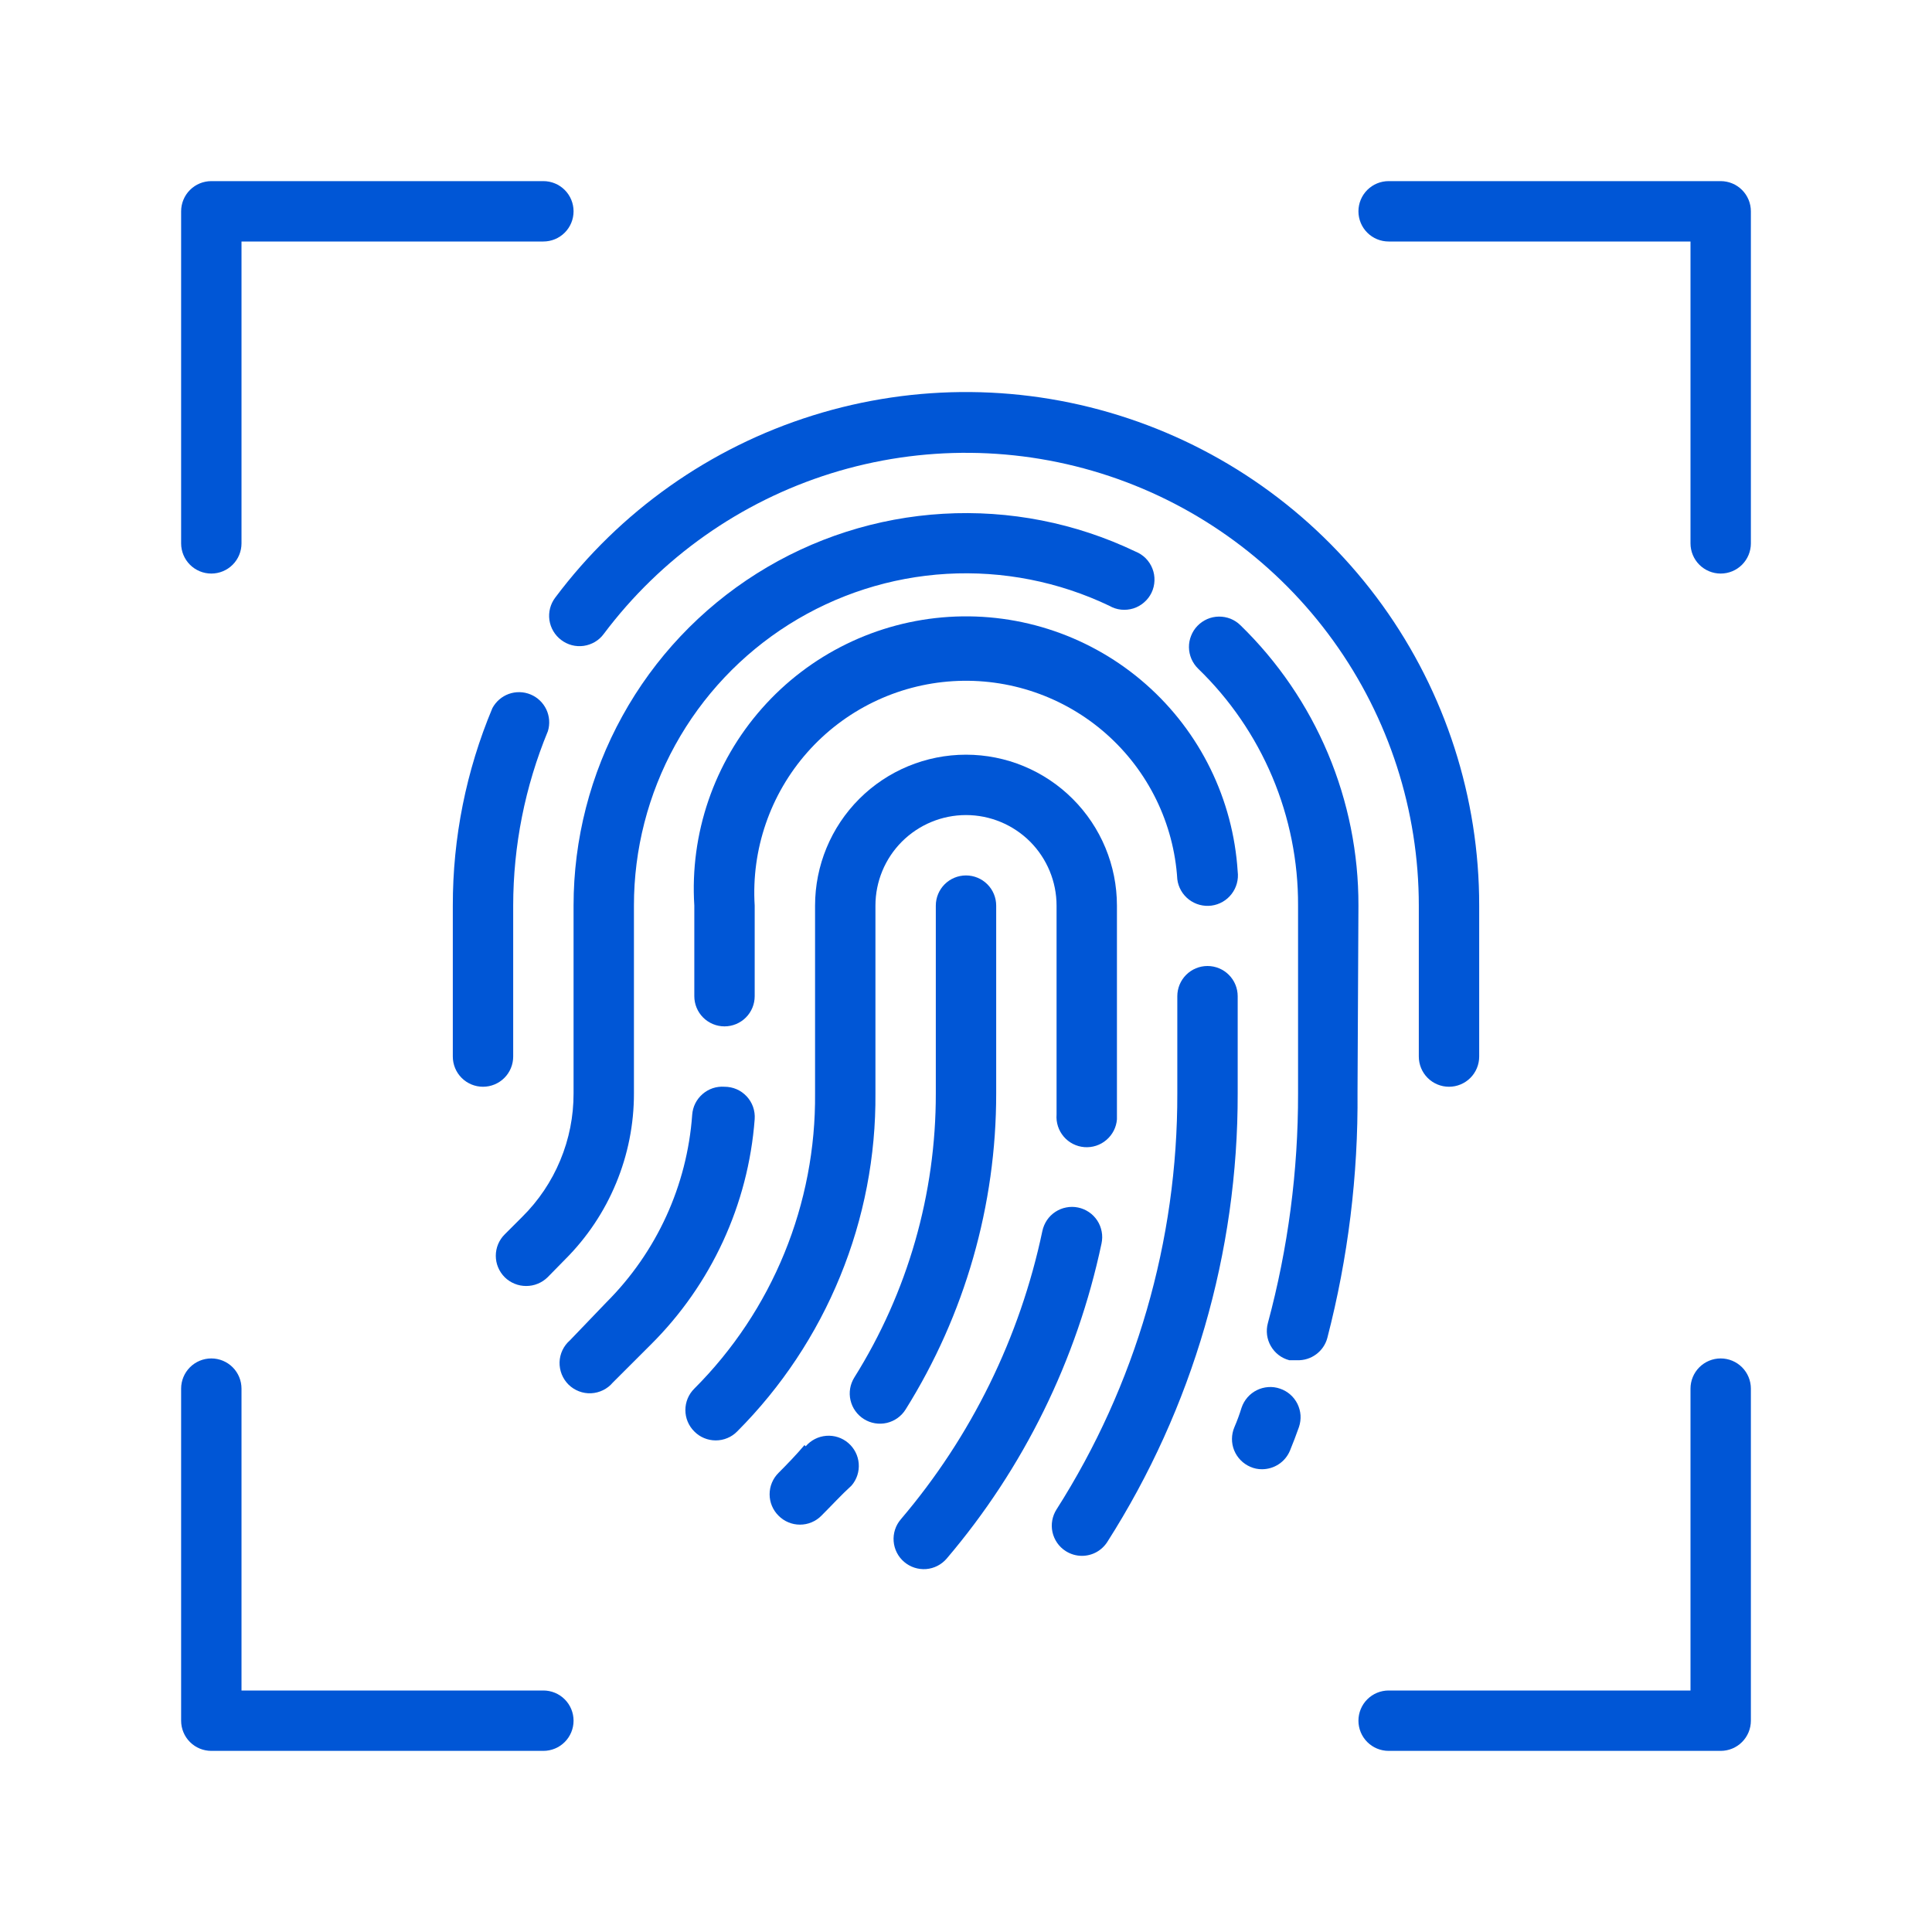 <svg width="40" height="40" viewBox="0 0 40 40" fill="none" xmlns="http://www.w3.org/2000/svg">
<path d="M26.5 28.75C26.422 28.723 26.34 28.712 26.258 28.718C26.175 28.724 26.095 28.745 26.021 28.782C25.948 28.818 25.882 28.869 25.828 28.931C25.774 28.993 25.732 29.065 25.706 29.143C25.663 29.281 25.613 29.419 25.556 29.55C25.492 29.702 25.49 29.874 25.552 30.028C25.615 30.181 25.735 30.304 25.887 30.369C25.964 30.403 26.047 30.42 26.131 30.419C26.254 30.418 26.374 30.382 26.476 30.314C26.578 30.247 26.658 30.15 26.706 30.037C26.775 29.869 26.837 29.706 26.894 29.544C26.92 29.466 26.931 29.383 26.926 29.301C26.92 29.219 26.898 29.139 26.862 29.065C26.825 28.991 26.774 28.925 26.712 28.871C26.65 28.817 26.578 28.776 26.5 28.75ZM28.125 18.75C28.128 17.668 27.913 16.596 27.493 15.598C27.073 14.601 26.457 13.698 25.681 12.944C25.622 12.886 25.552 12.841 25.476 12.81C25.399 12.78 25.317 12.765 25.235 12.766C25.152 12.767 25.071 12.784 24.995 12.817C24.92 12.85 24.851 12.897 24.794 12.956C24.736 13.015 24.691 13.085 24.661 13.162C24.63 13.238 24.615 13.32 24.616 13.402C24.617 13.485 24.635 13.566 24.667 13.642C24.7 13.717 24.747 13.786 24.806 13.844C25.464 14.48 25.986 15.242 26.342 16.085C26.697 16.928 26.879 17.835 26.875 18.75V22.637C26.878 24.243 26.668 25.843 26.25 27.393C26.228 27.473 26.223 27.556 26.233 27.638C26.244 27.72 26.27 27.799 26.312 27.87C26.353 27.942 26.408 28.004 26.474 28.055C26.539 28.105 26.614 28.141 26.694 28.162H26.856C26.997 28.167 27.136 28.124 27.249 28.04C27.363 27.956 27.445 27.836 27.481 27.7C27.911 26.041 28.121 24.332 28.106 22.619L28.125 18.75ZM10.894 26.625C10.976 26.625 11.058 26.61 11.134 26.578C11.21 26.547 11.279 26.502 11.338 26.444L11.7 26.075C12.152 25.624 12.511 25.088 12.755 24.498C13 23.908 13.126 23.276 13.125 22.637V18.75C13.124 17.587 13.418 16.444 13.979 15.426C14.54 14.408 15.35 13.549 16.333 12.929C17.317 12.309 18.441 11.948 19.601 11.881C20.762 11.814 21.92 12.042 22.969 12.543C23.043 12.586 23.126 12.613 23.211 12.622C23.297 12.631 23.383 12.622 23.465 12.597C23.547 12.571 23.622 12.529 23.687 12.472C23.752 12.416 23.805 12.347 23.842 12.27C23.879 12.192 23.899 12.108 23.902 12.022C23.905 11.936 23.891 11.851 23.859 11.771C23.828 11.691 23.78 11.619 23.72 11.558C23.659 11.497 23.586 11.45 23.506 11.418C22.268 10.826 20.899 10.557 19.528 10.637C18.157 10.716 16.829 11.142 15.668 11.874C14.506 12.607 13.549 13.621 12.886 14.824C12.222 16.026 11.875 17.377 11.875 18.75V22.637C11.876 23.113 11.783 23.583 11.6 24.022C11.418 24.461 11.15 24.859 10.812 25.194L10.45 25.556C10.391 25.614 10.345 25.683 10.313 25.759C10.281 25.836 10.265 25.917 10.265 26C10.265 26.082 10.281 26.164 10.313 26.24C10.345 26.316 10.391 26.385 10.45 26.444C10.508 26.502 10.578 26.547 10.654 26.578C10.73 26.61 10.812 26.625 10.894 26.625Z" fill="#0056D6"/>
<path d="M25.625 20.625C25.625 20.459 25.559 20.3 25.442 20.183C25.325 20.066 25.166 20 25 20C24.834 20 24.675 20.066 24.558 20.183C24.441 20.3 24.375 20.459 24.375 20.625V22.637C24.382 25.688 23.514 28.677 21.875 31.25C21.786 31.389 21.755 31.558 21.79 31.72C21.826 31.882 21.923 32.023 22.062 32.112C22.163 32.177 22.28 32.212 22.4 32.212C22.505 32.212 22.607 32.186 22.699 32.136C22.791 32.085 22.868 32.013 22.925 31.925C24.695 29.151 25.632 25.928 25.625 22.637V20.625ZM15 21.25C15.166 21.25 15.325 21.184 15.442 21.067C15.559 20.95 15.625 20.791 15.625 20.625V18.75C15.553 17.59 15.945 16.448 16.714 15.577C17.484 14.705 18.568 14.175 19.728 14.103C20.888 14.031 22.03 14.423 22.901 15.192C23.773 15.962 24.303 17.046 24.375 18.206C24.396 18.372 24.483 18.522 24.615 18.624C24.748 18.726 24.915 18.771 25.081 18.75C25.247 18.728 25.397 18.642 25.499 18.509C25.601 18.377 25.646 18.209 25.625 18.044C25.531 16.552 24.849 15.158 23.728 14.17C22.607 13.181 21.139 12.678 19.647 12.772C18.155 12.866 16.761 13.548 15.773 14.669C14.784 15.79 14.281 17.258 14.375 18.75V20.625C14.375 20.791 14.441 20.95 14.558 21.067C14.675 21.184 14.834 21.25 15 21.25ZM15 22.5C14.918 22.494 14.835 22.504 14.757 22.53C14.679 22.556 14.607 22.598 14.545 22.652C14.483 22.706 14.432 22.771 14.395 22.845C14.358 22.919 14.337 22.999 14.331 23.081C14.226 24.546 13.595 25.924 12.556 26.962L11.8 27.75C11.735 27.806 11.682 27.876 11.645 27.954C11.608 28.031 11.588 28.116 11.585 28.202C11.583 28.288 11.598 28.374 11.63 28.454C11.662 28.534 11.71 28.606 11.771 28.667C11.832 28.727 11.906 28.774 11.986 28.805C12.066 28.836 12.152 28.85 12.238 28.846C12.324 28.842 12.409 28.82 12.486 28.782C12.563 28.744 12.632 28.691 12.687 28.625L13.469 27.844C14.727 26.596 15.493 24.936 15.625 23.169C15.631 23.083 15.619 22.997 15.591 22.916C15.562 22.835 15.517 22.761 15.458 22.698C15.399 22.635 15.329 22.585 15.25 22.551C15.171 22.517 15.086 22.5 15 22.5ZM22.319 25C22.238 24.983 22.155 24.983 22.075 24.999C21.994 25.014 21.917 25.046 21.849 25.091C21.78 25.136 21.721 25.195 21.676 25.262C21.63 25.331 21.598 25.407 21.581 25.487C21.117 27.691 20.11 29.742 18.65 31.456C18.542 31.582 18.489 31.746 18.502 31.911C18.515 32.076 18.593 32.23 18.719 32.337C18.845 32.445 19.008 32.498 19.174 32.486C19.339 32.473 19.492 32.395 19.6 32.269C21.195 30.395 22.297 28.152 22.806 25.744C22.823 25.663 22.825 25.579 22.809 25.498C22.794 25.417 22.763 25.339 22.718 25.27C22.672 25.201 22.614 25.141 22.545 25.095C22.477 25.049 22.4 25.016 22.319 25Z" fill="#0056D6"/>
<path d="M18.125 18.75C18.125 18.253 18.322 17.776 18.674 17.424C19.026 17.073 19.503 16.875 20 16.875C20.497 16.875 20.974 17.073 21.326 17.424C21.677 17.776 21.875 18.253 21.875 18.75V23.075C21.862 23.241 21.915 23.405 22.023 23.532C22.13 23.658 22.284 23.737 22.45 23.75C22.616 23.763 22.78 23.71 22.906 23.602C23.033 23.494 23.112 23.341 23.125 23.175V18.75C23.125 17.921 22.796 17.126 22.209 16.54C21.623 15.954 20.829 15.625 20 15.625C19.171 15.625 18.376 15.954 17.79 16.54C17.204 17.126 16.875 17.921 16.875 18.75V22.637C16.885 23.771 16.669 24.896 16.24 25.945C15.811 26.995 15.177 27.948 14.375 28.75C14.316 28.808 14.27 28.877 14.238 28.953C14.206 29.03 14.19 29.111 14.19 29.194C14.19 29.276 14.206 29.358 14.238 29.434C14.27 29.51 14.316 29.579 14.375 29.637C14.433 29.696 14.502 29.743 14.578 29.774C14.654 29.806 14.736 29.822 14.819 29.822C14.901 29.822 14.983 29.806 15.059 29.774C15.135 29.743 15.204 29.696 15.262 29.637C16.179 28.718 16.904 27.626 17.395 26.424C17.887 25.223 18.135 23.936 18.125 22.637V18.75ZM16.656 29.919C16.487 30.119 16.306 30.306 16.119 30.494C16.06 30.552 16.014 30.621 15.982 30.697C15.95 30.773 15.934 30.855 15.934 30.938C15.934 31.02 15.95 31.102 15.982 31.178C16.014 31.254 16.06 31.323 16.119 31.381C16.177 31.44 16.246 31.486 16.322 31.518C16.398 31.55 16.48 31.566 16.562 31.566C16.645 31.566 16.727 31.55 16.803 31.518C16.879 31.486 16.948 31.44 17.006 31.381C17.219 31.169 17.412 30.956 17.631 30.756C17.739 30.63 17.792 30.467 17.779 30.301C17.766 30.136 17.688 29.983 17.562 29.875C17.436 29.767 17.273 29.714 17.108 29.727C16.942 29.74 16.789 29.818 16.681 29.944L16.656 29.919Z" fill="#0056D6"/>
<path d="M18.75 29.181C19.977 27.22 20.627 24.952 20.625 22.637V18.75C20.625 18.584 20.559 18.425 20.442 18.308C20.325 18.191 20.166 18.125 20 18.125C19.834 18.125 19.675 18.191 19.558 18.308C19.441 18.425 19.375 18.584 19.375 18.75V22.637C19.378 24.718 18.793 26.756 17.688 28.519C17.6 28.66 17.571 28.83 17.609 28.991C17.646 29.153 17.747 29.293 17.887 29.381C18.028 29.469 18.198 29.497 18.36 29.46C18.522 29.422 18.662 29.322 18.75 29.181ZM11.619 13.25C11.685 13.3 11.76 13.337 11.84 13.358C11.92 13.379 12.004 13.383 12.085 13.372C12.168 13.36 12.246 13.332 12.318 13.29C12.389 13.248 12.451 13.192 12.5 13.125C13.681 11.551 15.326 10.388 17.205 9.801C19.083 9.215 21.098 9.234 22.965 9.856C24.831 10.478 26.455 11.672 27.605 13.268C28.756 14.865 29.375 16.782 29.375 18.75V21.875C29.375 22.041 29.441 22.2 29.558 22.317C29.675 22.434 29.834 22.5 30 22.5C30.166 22.5 30.325 22.434 30.442 22.317C30.559 22.2 30.625 22.041 30.625 21.875V18.75C30.627 16.518 29.926 14.343 28.622 12.532C27.317 10.721 25.476 9.367 23.359 8.662C21.242 7.956 18.956 7.935 16.826 8.602C14.697 9.268 12.831 10.588 11.494 12.375C11.394 12.508 11.352 12.674 11.375 12.838C11.399 13.002 11.486 13.15 11.619 13.25ZM10.625 18.75C10.626 17.51 10.87 16.283 11.344 15.137C11.389 14.989 11.377 14.829 11.311 14.688C11.244 14.548 11.128 14.437 10.985 14.378C10.841 14.318 10.68 14.315 10.534 14.367C10.388 14.42 10.267 14.525 10.194 14.662C9.651 15.957 9.373 17.347 9.375 18.75V21.875C9.375 22.041 9.441 22.2 9.558 22.317C9.675 22.434 9.834 22.5 10 22.5C10.166 22.5 10.325 22.434 10.442 22.317C10.559 22.2 10.625 22.041 10.625 21.875V18.75ZM4.375 11.875C4.541 11.875 4.7 11.809 4.817 11.692C4.934 11.575 5 11.416 5 11.25V5H11.25C11.416 5 11.575 4.934 11.692 4.817C11.809 4.7 11.875 4.541 11.875 4.375C11.875 4.209 11.809 4.05 11.692 3.933C11.575 3.816 11.416 3.75 11.25 3.75H4.375C4.209 3.75 4.05 3.816 3.933 3.933C3.816 4.05 3.75 4.209 3.75 4.375V11.25C3.75 11.416 3.816 11.575 3.933 11.692C4.05 11.809 4.209 11.875 4.375 11.875ZM35.625 3.75H28.75C28.584 3.75 28.425 3.816 28.308 3.933C28.191 4.05 28.125 4.209 28.125 4.375C28.125 4.541 28.191 4.7 28.308 4.817C28.425 4.934 28.584 5 28.75 5H35V11.25C35 11.416 35.066 11.575 35.183 11.692C35.3 11.809 35.459 11.875 35.625 11.875C35.791 11.875 35.95 11.809 36.067 11.692C36.184 11.575 36.25 11.416 36.25 11.25V4.375C36.25 4.209 36.184 4.05 36.067 3.933C35.95 3.816 35.791 3.75 35.625 3.75ZM35.625 28.125C35.459 28.125 35.3 28.191 35.183 28.308C35.066 28.425 35 28.584 35 28.75V35H28.75C28.584 35 28.425 35.066 28.308 35.183C28.191 35.3 28.125 35.459 28.125 35.625C28.125 35.791 28.191 35.95 28.308 36.067C28.425 36.184 28.584 36.25 28.75 36.25H35.625C35.791 36.25 35.95 36.184 36.067 36.067C36.184 35.95 36.25 35.791 36.25 35.625V28.75C36.25 28.584 36.184 28.425 36.067 28.308C35.95 28.191 35.791 28.125 35.625 28.125ZM11.25 35H5V28.75C5 28.584 4.934 28.425 4.817 28.308C4.7 28.191 4.541 28.125 4.375 28.125C4.209 28.125 4.05 28.191 3.933 28.308C3.816 28.425 3.75 28.584 3.75 28.75V35.625C3.75 35.791 3.816 35.95 3.933 36.067C4.05 36.184 4.209 36.25 4.375 36.25H11.25C11.416 36.25 11.575 36.184 11.692 36.067C11.809 35.95 11.875 35.791 11.875 35.625C11.875 35.459 11.809 35.3 11.692 35.183C11.575 35.066 11.416 35 11.25 35Z" fill="#0056D6"/>
</svg>
